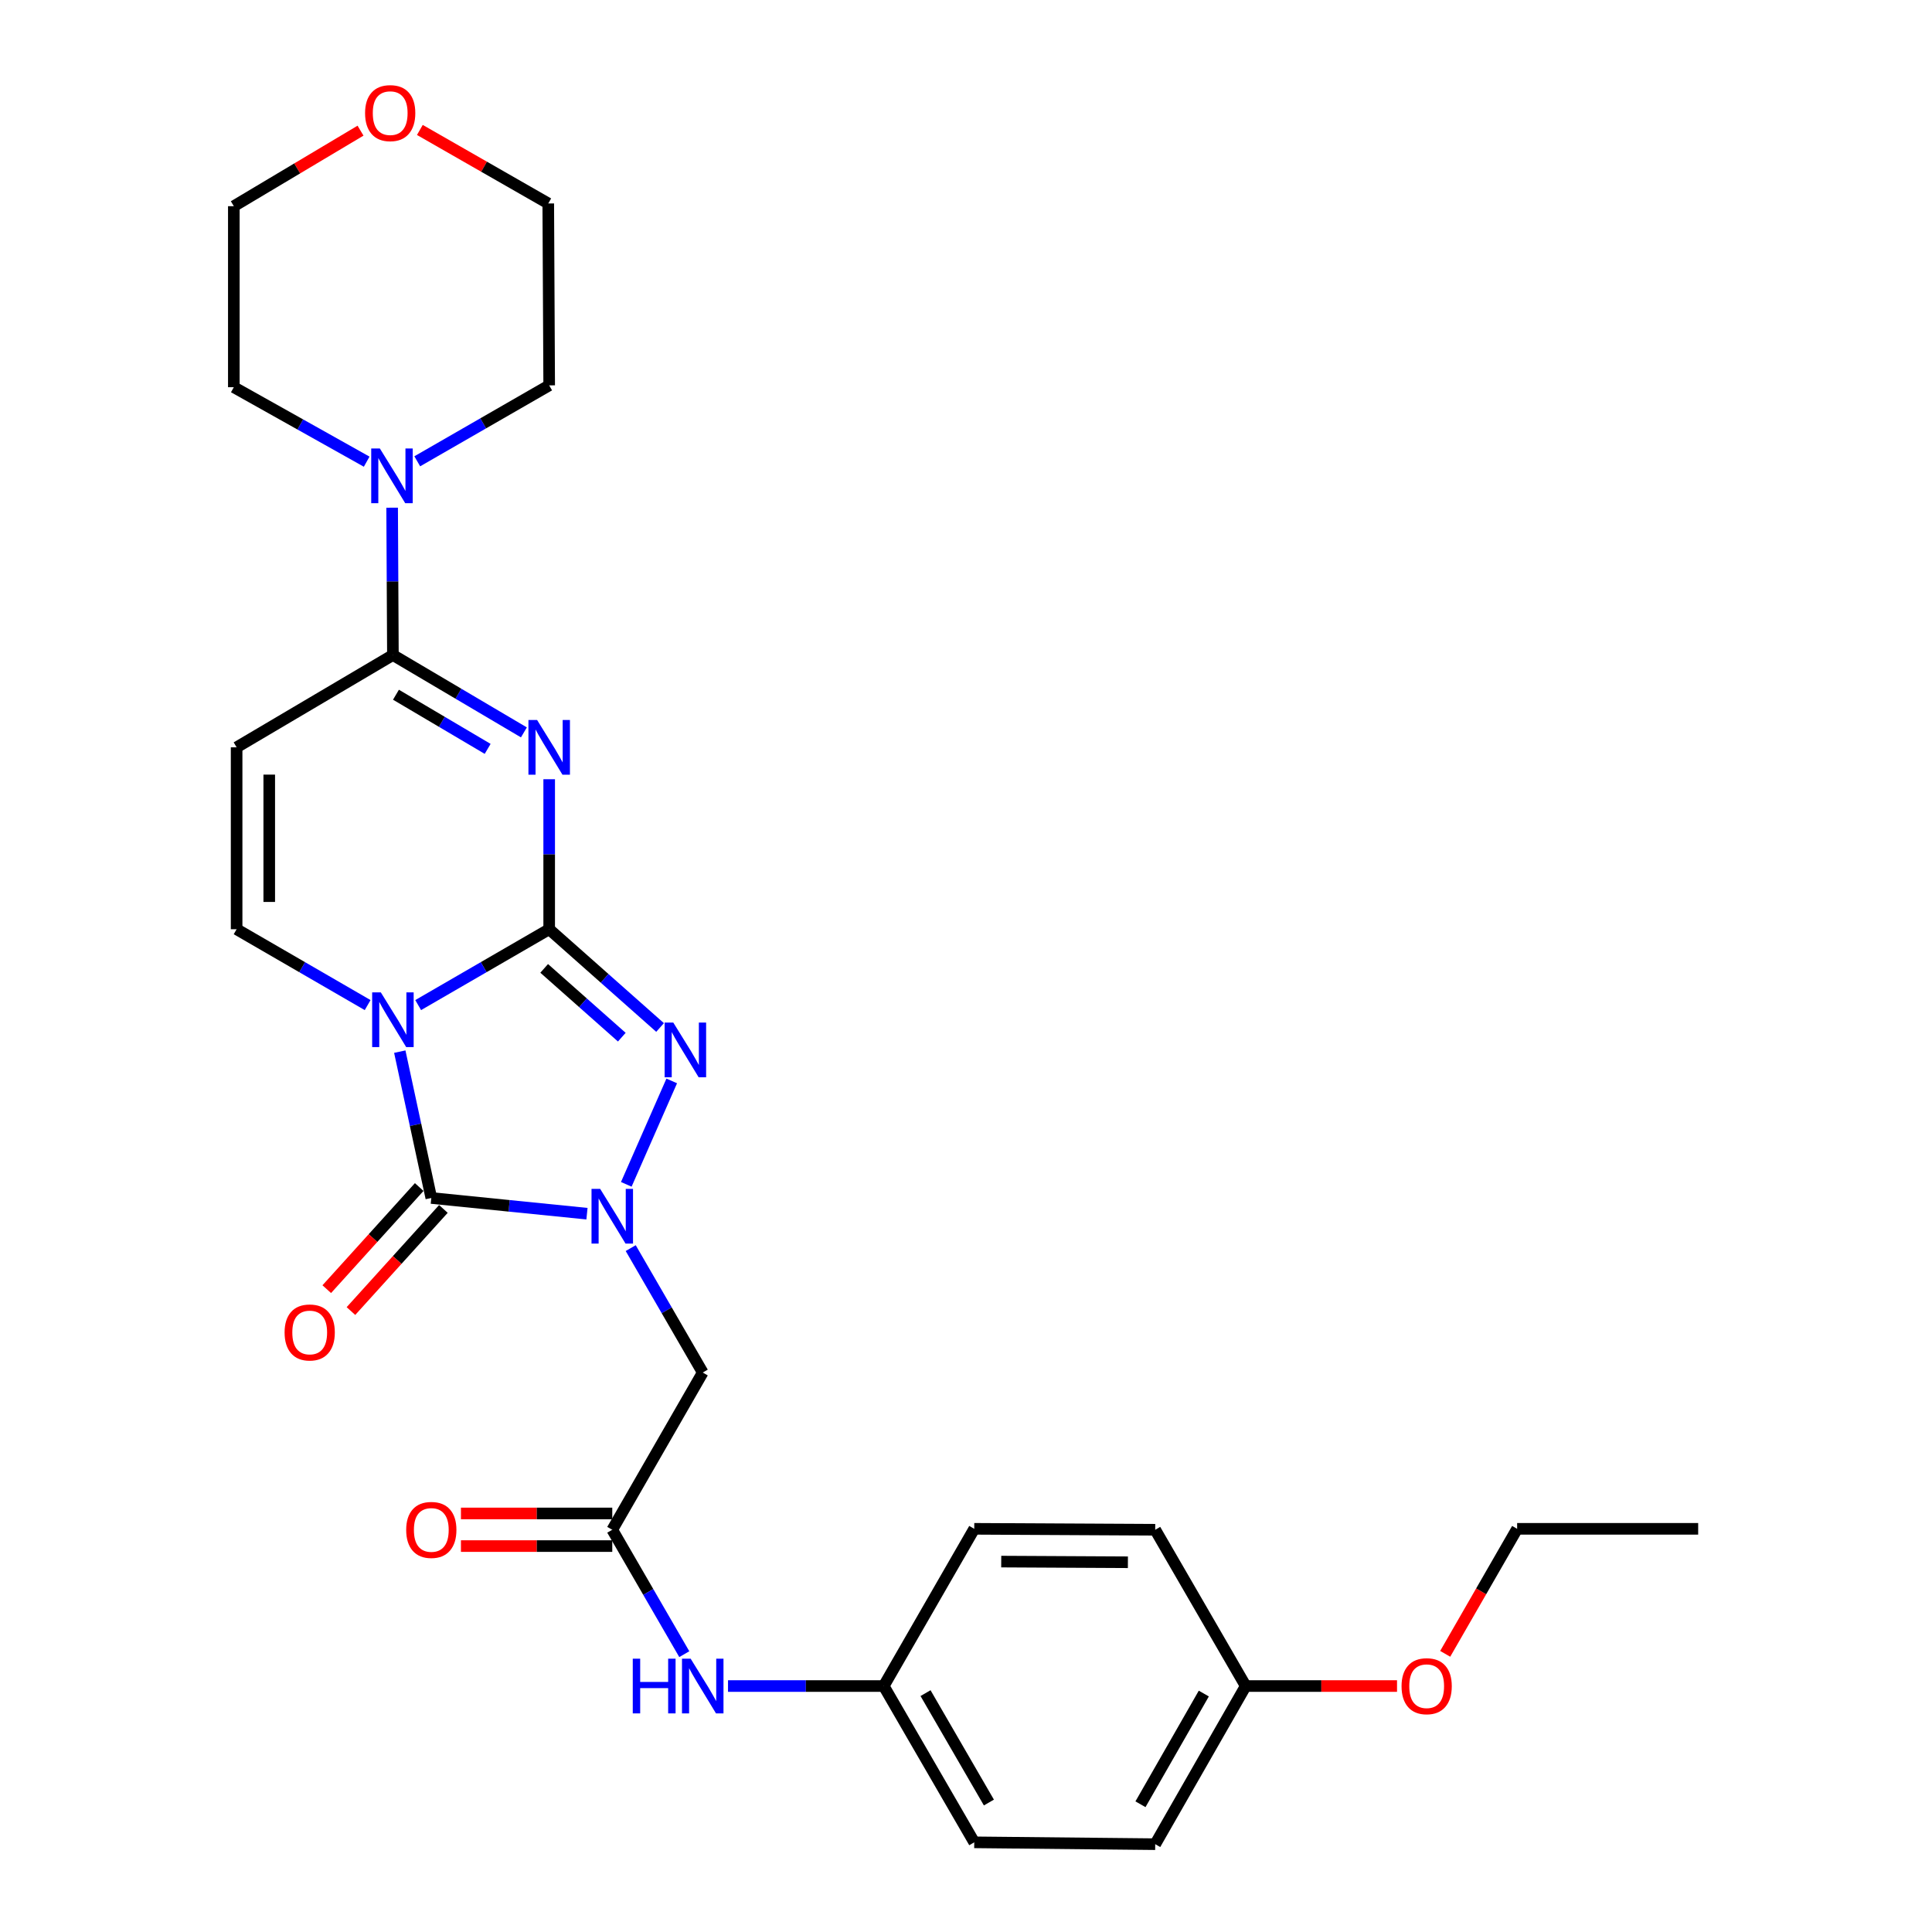 <?xml version='1.0' encoding='iso-8859-1'?>
<svg version='1.1' baseProfile='full'
              xmlns='http://www.w3.org/2000/svg'
                      xmlns:rdkit='http://www.rdkit.org/xml'
                      xmlns:xlink='http://www.w3.org/1999/xlink'
                  xml:space='preserve'
width='1000px' height='1000px' viewBox='0 0 1000 1000'>
<!-- END OF HEADER -->
<rect style='opacity:1.0;fill:#FFFFFF;stroke:none' width='1000' height='1000' x='0' y='0'> </rect>
<path class='bond-0' d='M 284.257,480.968 L 250.351,500.601' style='fill:none;fill-rule:evenodd;stroke:#000000;stroke-width:6px;stroke-linecap:butt;stroke-linejoin:miter;stroke-opacity:1' />
<path class='bond-0' d='M 250.351,500.601 L 216.446,520.234' style='fill:none;fill-rule:evenodd;stroke:#0000FF;stroke-width:6px;stroke-linecap:butt;stroke-linejoin:miter;stroke-opacity:1' />
<path class='bond-1' d='M 284.257,480.968 L 284.257,442.148' style='fill:none;fill-rule:evenodd;stroke:#000000;stroke-width:6px;stroke-linecap:butt;stroke-linejoin:miter;stroke-opacity:1' />
<path class='bond-1' d='M 284.257,442.148 L 284.257,403.328' style='fill:none;fill-rule:evenodd;stroke:#0000FF;stroke-width:6px;stroke-linecap:butt;stroke-linejoin:miter;stroke-opacity:1' />
<path class='bond-4' d='M 284.257,480.968 L 312.955,506.397' style='fill:none;fill-rule:evenodd;stroke:#000000;stroke-width:6px;stroke-linecap:butt;stroke-linejoin:miter;stroke-opacity:1' />
<path class='bond-4' d='M 312.955,506.397 L 341.653,531.826' style='fill:none;fill-rule:evenodd;stroke:#0000FF;stroke-width:6px;stroke-linecap:butt;stroke-linejoin:miter;stroke-opacity:1' />
<path class='bond-4' d='M 281.666,501.237 L 301.755,519.037' style='fill:none;fill-rule:evenodd;stroke:#000000;stroke-width:6px;stroke-linecap:butt;stroke-linejoin:miter;stroke-opacity:1' />
<path class='bond-4' d='M 301.755,519.037 L 321.844,536.838' style='fill:none;fill-rule:evenodd;stroke:#0000FF;stroke-width:6px;stroke-linecap:butt;stroke-linejoin:miter;stroke-opacity:1' />
<path class='bond-3' d='M 206.927,544.326 L 215.084,582.2' style='fill:none;fill-rule:evenodd;stroke:#0000FF;stroke-width:6px;stroke-linecap:butt;stroke-linejoin:miter;stroke-opacity:1' />
<path class='bond-3' d='M 215.084,582.2 L 223.242,620.075' style='fill:none;fill-rule:evenodd;stroke:#000000;stroke-width:6px;stroke-linecap:butt;stroke-linejoin:miter;stroke-opacity:1' />
<path class='bond-6' d='M 190.292,520.235 L 156.382,500.602' style='fill:none;fill-rule:evenodd;stroke:#0000FF;stroke-width:6px;stroke-linecap:butt;stroke-linejoin:miter;stroke-opacity:1' />
<path class='bond-6' d='M 156.382,500.602 L 122.473,480.968' style='fill:none;fill-rule:evenodd;stroke:#000000;stroke-width:6px;stroke-linecap:butt;stroke-linejoin:miter;stroke-opacity:1' />
<path class='bond-5' d='M 271.168,379.083 L 237.269,359.061' style='fill:none;fill-rule:evenodd;stroke:#0000FF;stroke-width:6px;stroke-linecap:butt;stroke-linejoin:miter;stroke-opacity:1' />
<path class='bond-5' d='M 237.269,359.061 L 203.369,339.038' style='fill:none;fill-rule:evenodd;stroke:#000000;stroke-width:6px;stroke-linecap:butt;stroke-linejoin:miter;stroke-opacity:1' />
<path class='bond-5' d='M 252.409,387.618 L 228.68,373.602' style='fill:none;fill-rule:evenodd;stroke:#0000FF;stroke-width:6px;stroke-linecap:butt;stroke-linejoin:miter;stroke-opacity:1' />
<path class='bond-5' d='M 228.68,373.602 L 204.95,359.586' style='fill:none;fill-rule:evenodd;stroke:#000000;stroke-width:6px;stroke-linecap:butt;stroke-linejoin:miter;stroke-opacity:1' />
<path class='bond-2' d='M 324.165,613.012 L 347.689,559.488' style='fill:none;fill-rule:evenodd;stroke:#0000FF;stroke-width:6px;stroke-linecap:butt;stroke-linejoin:miter;stroke-opacity:1' />
<path class='bond-8' d='M 326.458,646.02 L 345.097,678.22' style='fill:none;fill-rule:evenodd;stroke:#0000FF;stroke-width:6px;stroke-linecap:butt;stroke-linejoin:miter;stroke-opacity:1' />
<path class='bond-8' d='M 345.097,678.22 L 363.737,710.42' style='fill:none;fill-rule:evenodd;stroke:#000000;stroke-width:6px;stroke-linecap:butt;stroke-linejoin:miter;stroke-opacity:1' />
<path class='bond-28' d='M 303.814,628.202 L 263.528,624.138' style='fill:none;fill-rule:evenodd;stroke:#0000FF;stroke-width:6px;stroke-linecap:butt;stroke-linejoin:miter;stroke-opacity:1' />
<path class='bond-28' d='M 263.528,624.138 L 223.242,620.075' style='fill:none;fill-rule:evenodd;stroke:#000000;stroke-width:6px;stroke-linecap:butt;stroke-linejoin:miter;stroke-opacity:1' />
<path class='bond-11' d='M 216.981,614.408 L 193.055,640.838' style='fill:none;fill-rule:evenodd;stroke:#000000;stroke-width:6px;stroke-linecap:butt;stroke-linejoin:miter;stroke-opacity:1' />
<path class='bond-11' d='M 193.055,640.838 L 169.129,667.268' style='fill:none;fill-rule:evenodd;stroke:#FF0000;stroke-width:6px;stroke-linecap:butt;stroke-linejoin:miter;stroke-opacity:1' />
<path class='bond-11' d='M 229.502,625.742 L 205.575,652.172' style='fill:none;fill-rule:evenodd;stroke:#000000;stroke-width:6px;stroke-linecap:butt;stroke-linejoin:miter;stroke-opacity:1' />
<path class='bond-11' d='M 205.575,652.172 L 181.649,678.602' style='fill:none;fill-rule:evenodd;stroke:#FF0000;stroke-width:6px;stroke-linecap:butt;stroke-linejoin:miter;stroke-opacity:1' />
<path class='bond-7' d='M 203.369,339.038 L 122.473,386.814' style='fill:none;fill-rule:evenodd;stroke:#000000;stroke-width:6px;stroke-linecap:butt;stroke-linejoin:miter;stroke-opacity:1' />
<path class='bond-9' d='M 203.369,339.038 L 203.169,300.908' style='fill:none;fill-rule:evenodd;stroke:#000000;stroke-width:6px;stroke-linecap:butt;stroke-linejoin:miter;stroke-opacity:1' />
<path class='bond-9' d='M 203.169,300.908 L 202.968,262.779' style='fill:none;fill-rule:evenodd;stroke:#0000FF;stroke-width:6px;stroke-linecap:butt;stroke-linejoin:miter;stroke-opacity:1' />
<path class='bond-29' d='M 122.473,480.968 L 122.473,386.814' style='fill:none;fill-rule:evenodd;stroke:#000000;stroke-width:6px;stroke-linecap:butt;stroke-linejoin:miter;stroke-opacity:1' />
<path class='bond-29' d='M 139.361,466.845 L 139.361,400.937' style='fill:none;fill-rule:evenodd;stroke:#000000;stroke-width:6px;stroke-linecap:butt;stroke-linejoin:miter;stroke-opacity:1' />
<path class='bond-10' d='M 363.737,710.42 L 316.908,791.804' style='fill:none;fill-rule:evenodd;stroke:#000000;stroke-width:6px;stroke-linecap:butt;stroke-linejoin:miter;stroke-opacity:1' />
<path class='bond-21' d='M 215.969,238.767 L 250.113,219.115' style='fill:none;fill-rule:evenodd;stroke:#0000FF;stroke-width:6px;stroke-linecap:butt;stroke-linejoin:miter;stroke-opacity:1' />
<path class='bond-21' d='M 250.113,219.115 L 284.257,199.462' style='fill:none;fill-rule:evenodd;stroke:#000000;stroke-width:6px;stroke-linecap:butt;stroke-linejoin:miter;stroke-opacity:1' />
<path class='bond-22' d='M 189.795,238.965 L 155.412,219.692' style='fill:none;fill-rule:evenodd;stroke:#0000FF;stroke-width:6px;stroke-linecap:butt;stroke-linejoin:miter;stroke-opacity:1' />
<path class='bond-22' d='M 155.412,219.692 L 121.028,200.419' style='fill:none;fill-rule:evenodd;stroke:#000000;stroke-width:6px;stroke-linecap:butt;stroke-linejoin:miter;stroke-opacity:1' />
<path class='bond-12' d='M 316.908,791.804 L 335.547,824' style='fill:none;fill-rule:evenodd;stroke:#000000;stroke-width:6px;stroke-linecap:butt;stroke-linejoin:miter;stroke-opacity:1' />
<path class='bond-12' d='M 335.547,824 L 354.186,856.195' style='fill:none;fill-rule:evenodd;stroke:#0000FF;stroke-width:6px;stroke-linecap:butt;stroke-linejoin:miter;stroke-opacity:1' />
<path class='bond-13' d='M 316.908,783.36 L 277.746,783.36' style='fill:none;fill-rule:evenodd;stroke:#000000;stroke-width:6px;stroke-linecap:butt;stroke-linejoin:miter;stroke-opacity:1' />
<path class='bond-13' d='M 277.746,783.36 L 238.583,783.36' style='fill:none;fill-rule:evenodd;stroke:#FF0000;stroke-width:6px;stroke-linecap:butt;stroke-linejoin:miter;stroke-opacity:1' />
<path class='bond-13' d='M 316.908,800.249 L 277.746,800.249' style='fill:none;fill-rule:evenodd;stroke:#000000;stroke-width:6px;stroke-linecap:butt;stroke-linejoin:miter;stroke-opacity:1' />
<path class='bond-13' d='M 277.746,800.249 L 238.583,800.249' style='fill:none;fill-rule:evenodd;stroke:#FF0000;stroke-width:6px;stroke-linecap:butt;stroke-linejoin:miter;stroke-opacity:1' />
<path class='bond-15' d='M 376.818,872.692 L 417.115,872.692' style='fill:none;fill-rule:evenodd;stroke:#0000FF;stroke-width:6px;stroke-linecap:butt;stroke-linejoin:miter;stroke-opacity:1' />
<path class='bond-15' d='M 417.115,872.692 L 457.412,872.692' style='fill:none;fill-rule:evenodd;stroke:#000000;stroke-width:6px;stroke-linecap:butt;stroke-linejoin:miter;stroke-opacity:1' />
<path class='bond-14' d='M 186.606,67.626 L 153.817,87.175' style='fill:none;fill-rule:evenodd;stroke:#FF0000;stroke-width:6px;stroke-linecap:butt;stroke-linejoin:miter;stroke-opacity:1' />
<path class='bond-14' d='M 153.817,87.175 L 121.028,106.725' style='fill:none;fill-rule:evenodd;stroke:#000000;stroke-width:6px;stroke-linecap:butt;stroke-linejoin:miter;stroke-opacity:1' />
<path class='bond-30' d='M 217.319,67.261 L 250.548,86.285' style='fill:none;fill-rule:evenodd;stroke:#FF0000;stroke-width:6px;stroke-linecap:butt;stroke-linejoin:miter;stroke-opacity:1' />
<path class='bond-30' d='M 250.548,86.285 L 283.778,105.308' style='fill:none;fill-rule:evenodd;stroke:#000000;stroke-width:6px;stroke-linecap:butt;stroke-linejoin:miter;stroke-opacity:1' />
<path class='bond-17' d='M 457.412,872.692 L 504.269,791.316' style='fill:none;fill-rule:evenodd;stroke:#000000;stroke-width:6px;stroke-linecap:butt;stroke-linejoin:miter;stroke-opacity:1' />
<path class='bond-18' d='M 457.412,872.692 L 504.269,953.588' style='fill:none;fill-rule:evenodd;stroke:#000000;stroke-width:6px;stroke-linecap:butt;stroke-linejoin:miter;stroke-opacity:1' />
<path class='bond-18' d='M 479.055,876.361 L 511.855,932.989' style='fill:none;fill-rule:evenodd;stroke:#000000;stroke-width:6px;stroke-linecap:butt;stroke-linejoin:miter;stroke-opacity:1' />
<path class='bond-16' d='M 644.773,872.692 L 597.936,954.545' style='fill:none;fill-rule:evenodd;stroke:#000000;stroke-width:6px;stroke-linecap:butt;stroke-linejoin:miter;stroke-opacity:1' />
<path class='bond-16' d='M 623.089,876.582 L 590.303,933.88' style='fill:none;fill-rule:evenodd;stroke:#000000;stroke-width:6px;stroke-linecap:butt;stroke-linejoin:miter;stroke-opacity:1' />
<path class='bond-23' d='M 644.773,872.692 L 683.936,872.692' style='fill:none;fill-rule:evenodd;stroke:#000000;stroke-width:6px;stroke-linecap:butt;stroke-linejoin:miter;stroke-opacity:1' />
<path class='bond-23' d='M 683.936,872.692 L 723.098,872.692' style='fill:none;fill-rule:evenodd;stroke:#FF0000;stroke-width:6px;stroke-linecap:butt;stroke-linejoin:miter;stroke-opacity:1' />
<path class='bond-31' d='M 644.773,872.692 L 597.936,791.804' style='fill:none;fill-rule:evenodd;stroke:#000000;stroke-width:6px;stroke-linecap:butt;stroke-linejoin:miter;stroke-opacity:1' />
<path class='bond-19' d='M 504.269,791.316 L 597.936,791.804' style='fill:none;fill-rule:evenodd;stroke:#000000;stroke-width:6px;stroke-linecap:butt;stroke-linejoin:miter;stroke-opacity:1' />
<path class='bond-19' d='M 518.231,808.278 L 583.798,808.62' style='fill:none;fill-rule:evenodd;stroke:#000000;stroke-width:6px;stroke-linecap:butt;stroke-linejoin:miter;stroke-opacity:1' />
<path class='bond-20' d='M 504.269,953.588 L 597.936,954.545' style='fill:none;fill-rule:evenodd;stroke:#000000;stroke-width:6px;stroke-linecap:butt;stroke-linejoin:miter;stroke-opacity:1' />
<path class='bond-24' d='M 284.257,199.462 L 283.778,105.308' style='fill:none;fill-rule:evenodd;stroke:#000000;stroke-width:6px;stroke-linecap:butt;stroke-linejoin:miter;stroke-opacity:1' />
<path class='bond-25' d='M 121.028,200.419 L 121.028,106.725' style='fill:none;fill-rule:evenodd;stroke:#000000;stroke-width:6px;stroke-linecap:butt;stroke-linejoin:miter;stroke-opacity:1' />
<path class='bond-26' d='M 748.031,856.025 L 766.65,823.67' style='fill:none;fill-rule:evenodd;stroke:#FF0000;stroke-width:6px;stroke-linecap:butt;stroke-linejoin:miter;stroke-opacity:1' />
<path class='bond-26' d='M 766.65,823.67 L 785.268,791.316' style='fill:none;fill-rule:evenodd;stroke:#000000;stroke-width:6px;stroke-linecap:butt;stroke-linejoin:miter;stroke-opacity:1' />
<path class='bond-27' d='M 785.268,791.316 L 878.972,791.316' style='fill:none;fill-rule:evenodd;stroke:#000000;stroke-width:6px;stroke-linecap:butt;stroke-linejoin:miter;stroke-opacity:1' />
<path  class='atom-1' d='M 197.109 513.646
L 206.389 528.646
Q 207.309 530.126, 208.789 532.806
Q 210.269 535.486, 210.349 535.646
L 210.349 513.646
L 214.109 513.646
L 214.109 541.966
L 210.229 541.966
L 200.269 525.566
Q 199.109 523.646, 197.869 521.446
Q 196.669 519.246, 196.309 518.566
L 196.309 541.966
L 192.629 541.966
L 192.629 513.646
L 197.109 513.646
' fill='#0000FF'/>
<path  class='atom-2' d='M 277.997 372.654
L 287.277 387.654
Q 288.197 389.134, 289.677 391.814
Q 291.157 394.494, 291.237 394.654
L 291.237 372.654
L 294.997 372.654
L 294.997 400.974
L 291.117 400.974
L 281.157 384.574
Q 279.997 382.654, 278.757 380.454
Q 277.557 378.254, 277.197 377.574
L 277.197 400.974
L 273.517 400.974
L 273.517 372.654
L 277.997 372.654
' fill='#0000FF'/>
<path  class='atom-3' d='M 310.648 615.363
L 319.928 630.363
Q 320.848 631.843, 322.328 634.523
Q 323.808 637.203, 323.888 637.363
L 323.888 615.363
L 327.648 615.363
L 327.648 643.683
L 323.768 643.683
L 313.808 627.283
Q 312.648 625.363, 311.408 623.163
Q 310.208 620.963, 309.848 620.283
L 309.848 643.683
L 306.168 643.683
L 306.168 615.363
L 310.648 615.363
' fill='#0000FF'/>
<path  class='atom-5' d='M 348.488 529.268
L 357.768 544.268
Q 358.688 545.748, 360.168 548.428
Q 361.648 551.108, 361.728 551.268
L 361.728 529.268
L 365.488 529.268
L 365.488 557.588
L 361.608 557.588
L 351.648 541.188
Q 350.488 539.268, 349.248 537.068
Q 348.048 534.868, 347.688 534.188
L 347.688 557.588
L 344.008 557.588
L 344.008 529.268
L 348.488 529.268
' fill='#0000FF'/>
<path  class='atom-10' d='M 196.621 232.14
L 205.901 247.14
Q 206.821 248.62, 208.301 251.3
Q 209.781 253.98, 209.861 254.14
L 209.861 232.14
L 213.621 232.14
L 213.621 260.46
L 209.741 260.46
L 199.781 244.06
Q 198.621 242.14, 197.381 239.94
Q 196.181 237.74, 195.821 237.06
L 195.821 260.46
L 192.141 260.46
L 192.141 232.14
L 196.621 232.14
' fill='#0000FF'/>
<path  class='atom-12' d='M 147.303 689.68
Q 147.303 682.88, 150.663 679.08
Q 154.023 675.28, 160.303 675.28
Q 166.583 675.28, 169.943 679.08
Q 173.303 682.88, 173.303 689.68
Q 173.303 696.56, 169.903 700.48
Q 166.503 704.36, 160.303 704.36
Q 154.063 704.36, 150.663 700.48
Q 147.303 696.6, 147.303 689.68
M 160.303 701.16
Q 164.623 701.16, 166.943 698.28
Q 169.303 695.36, 169.303 689.68
Q 169.303 684.12, 166.943 681.32
Q 164.623 678.48, 160.303 678.48
Q 155.983 678.48, 153.623 681.28
Q 151.303 684.08, 151.303 689.68
Q 151.303 695.4, 153.623 698.28
Q 155.983 701.16, 160.303 701.16
' fill='#FF0000'/>
<path  class='atom-13' d='M 327.517 858.532
L 331.357 858.532
L 331.357 870.572
L 345.837 870.572
L 345.837 858.532
L 349.677 858.532
L 349.677 886.852
L 345.837 886.852
L 345.837 873.772
L 331.357 873.772
L 331.357 886.852
L 327.517 886.852
L 327.517 858.532
' fill='#0000FF'/>
<path  class='atom-13' d='M 357.477 858.532
L 366.757 873.532
Q 367.677 875.012, 369.157 877.692
Q 370.637 880.372, 370.717 880.532
L 370.717 858.532
L 374.477 858.532
L 374.477 886.852
L 370.597 886.852
L 360.637 870.452
Q 359.477 868.532, 358.237 866.332
Q 357.037 864.132, 356.677 863.452
L 356.677 886.852
L 352.997 886.852
L 352.997 858.532
L 357.477 858.532
' fill='#0000FF'/>
<path  class='atom-14' d='M 210.242 791.884
Q 210.242 785.084, 213.602 781.284
Q 216.962 777.484, 223.242 777.484
Q 229.522 777.484, 232.882 781.284
Q 236.242 785.084, 236.242 791.884
Q 236.242 798.764, 232.842 802.684
Q 229.442 806.564, 223.242 806.564
Q 217.002 806.564, 213.602 802.684
Q 210.242 798.804, 210.242 791.884
M 223.242 803.364
Q 227.562 803.364, 229.882 800.484
Q 232.242 797.564, 232.242 791.884
Q 232.242 786.324, 229.882 783.524
Q 227.562 780.684, 223.242 780.684
Q 218.922 780.684, 216.562 783.484
Q 214.242 786.284, 214.242 791.884
Q 214.242 797.604, 216.562 800.484
Q 218.922 803.364, 223.242 803.364
' fill='#FF0000'/>
<path  class='atom-15' d='M 188.962 58.55
Q 188.962 51.75, 192.322 47.95
Q 195.682 44.15, 201.962 44.15
Q 208.242 44.15, 211.602 47.95
Q 214.962 51.75, 214.962 58.55
Q 214.962 65.43, 211.562 69.35
Q 208.162 73.23, 201.962 73.23
Q 195.722 73.23, 192.322 69.35
Q 188.962 65.47, 188.962 58.55
M 201.962 70.03
Q 206.282 70.03, 208.602 67.15
Q 210.962 64.23, 210.962 58.55
Q 210.962 52.99, 208.602 50.19
Q 206.282 47.35, 201.962 47.35
Q 197.642 47.35, 195.282 50.15
Q 192.962 52.95, 192.962 58.55
Q 192.962 64.27, 195.282 67.15
Q 197.642 70.03, 201.962 70.03
' fill='#FF0000'/>
<path  class='atom-24' d='M 725.44 872.772
Q 725.44 865.972, 728.8 862.172
Q 732.16 858.372, 738.44 858.372
Q 744.72 858.372, 748.08 862.172
Q 751.44 865.972, 751.44 872.772
Q 751.44 879.652, 748.04 883.572
Q 744.64 887.452, 738.44 887.452
Q 732.2 887.452, 728.8 883.572
Q 725.44 879.692, 725.44 872.772
M 738.44 884.252
Q 742.76 884.252, 745.08 881.372
Q 747.44 878.452, 747.44 872.772
Q 747.44 867.212, 745.08 864.412
Q 742.76 861.572, 738.44 861.572
Q 734.12 861.572, 731.76 864.372
Q 729.44 867.172, 729.44 872.772
Q 729.44 878.492, 731.76 881.372
Q 734.12 884.252, 738.44 884.252
' fill='#FF0000'/>
</svg>
